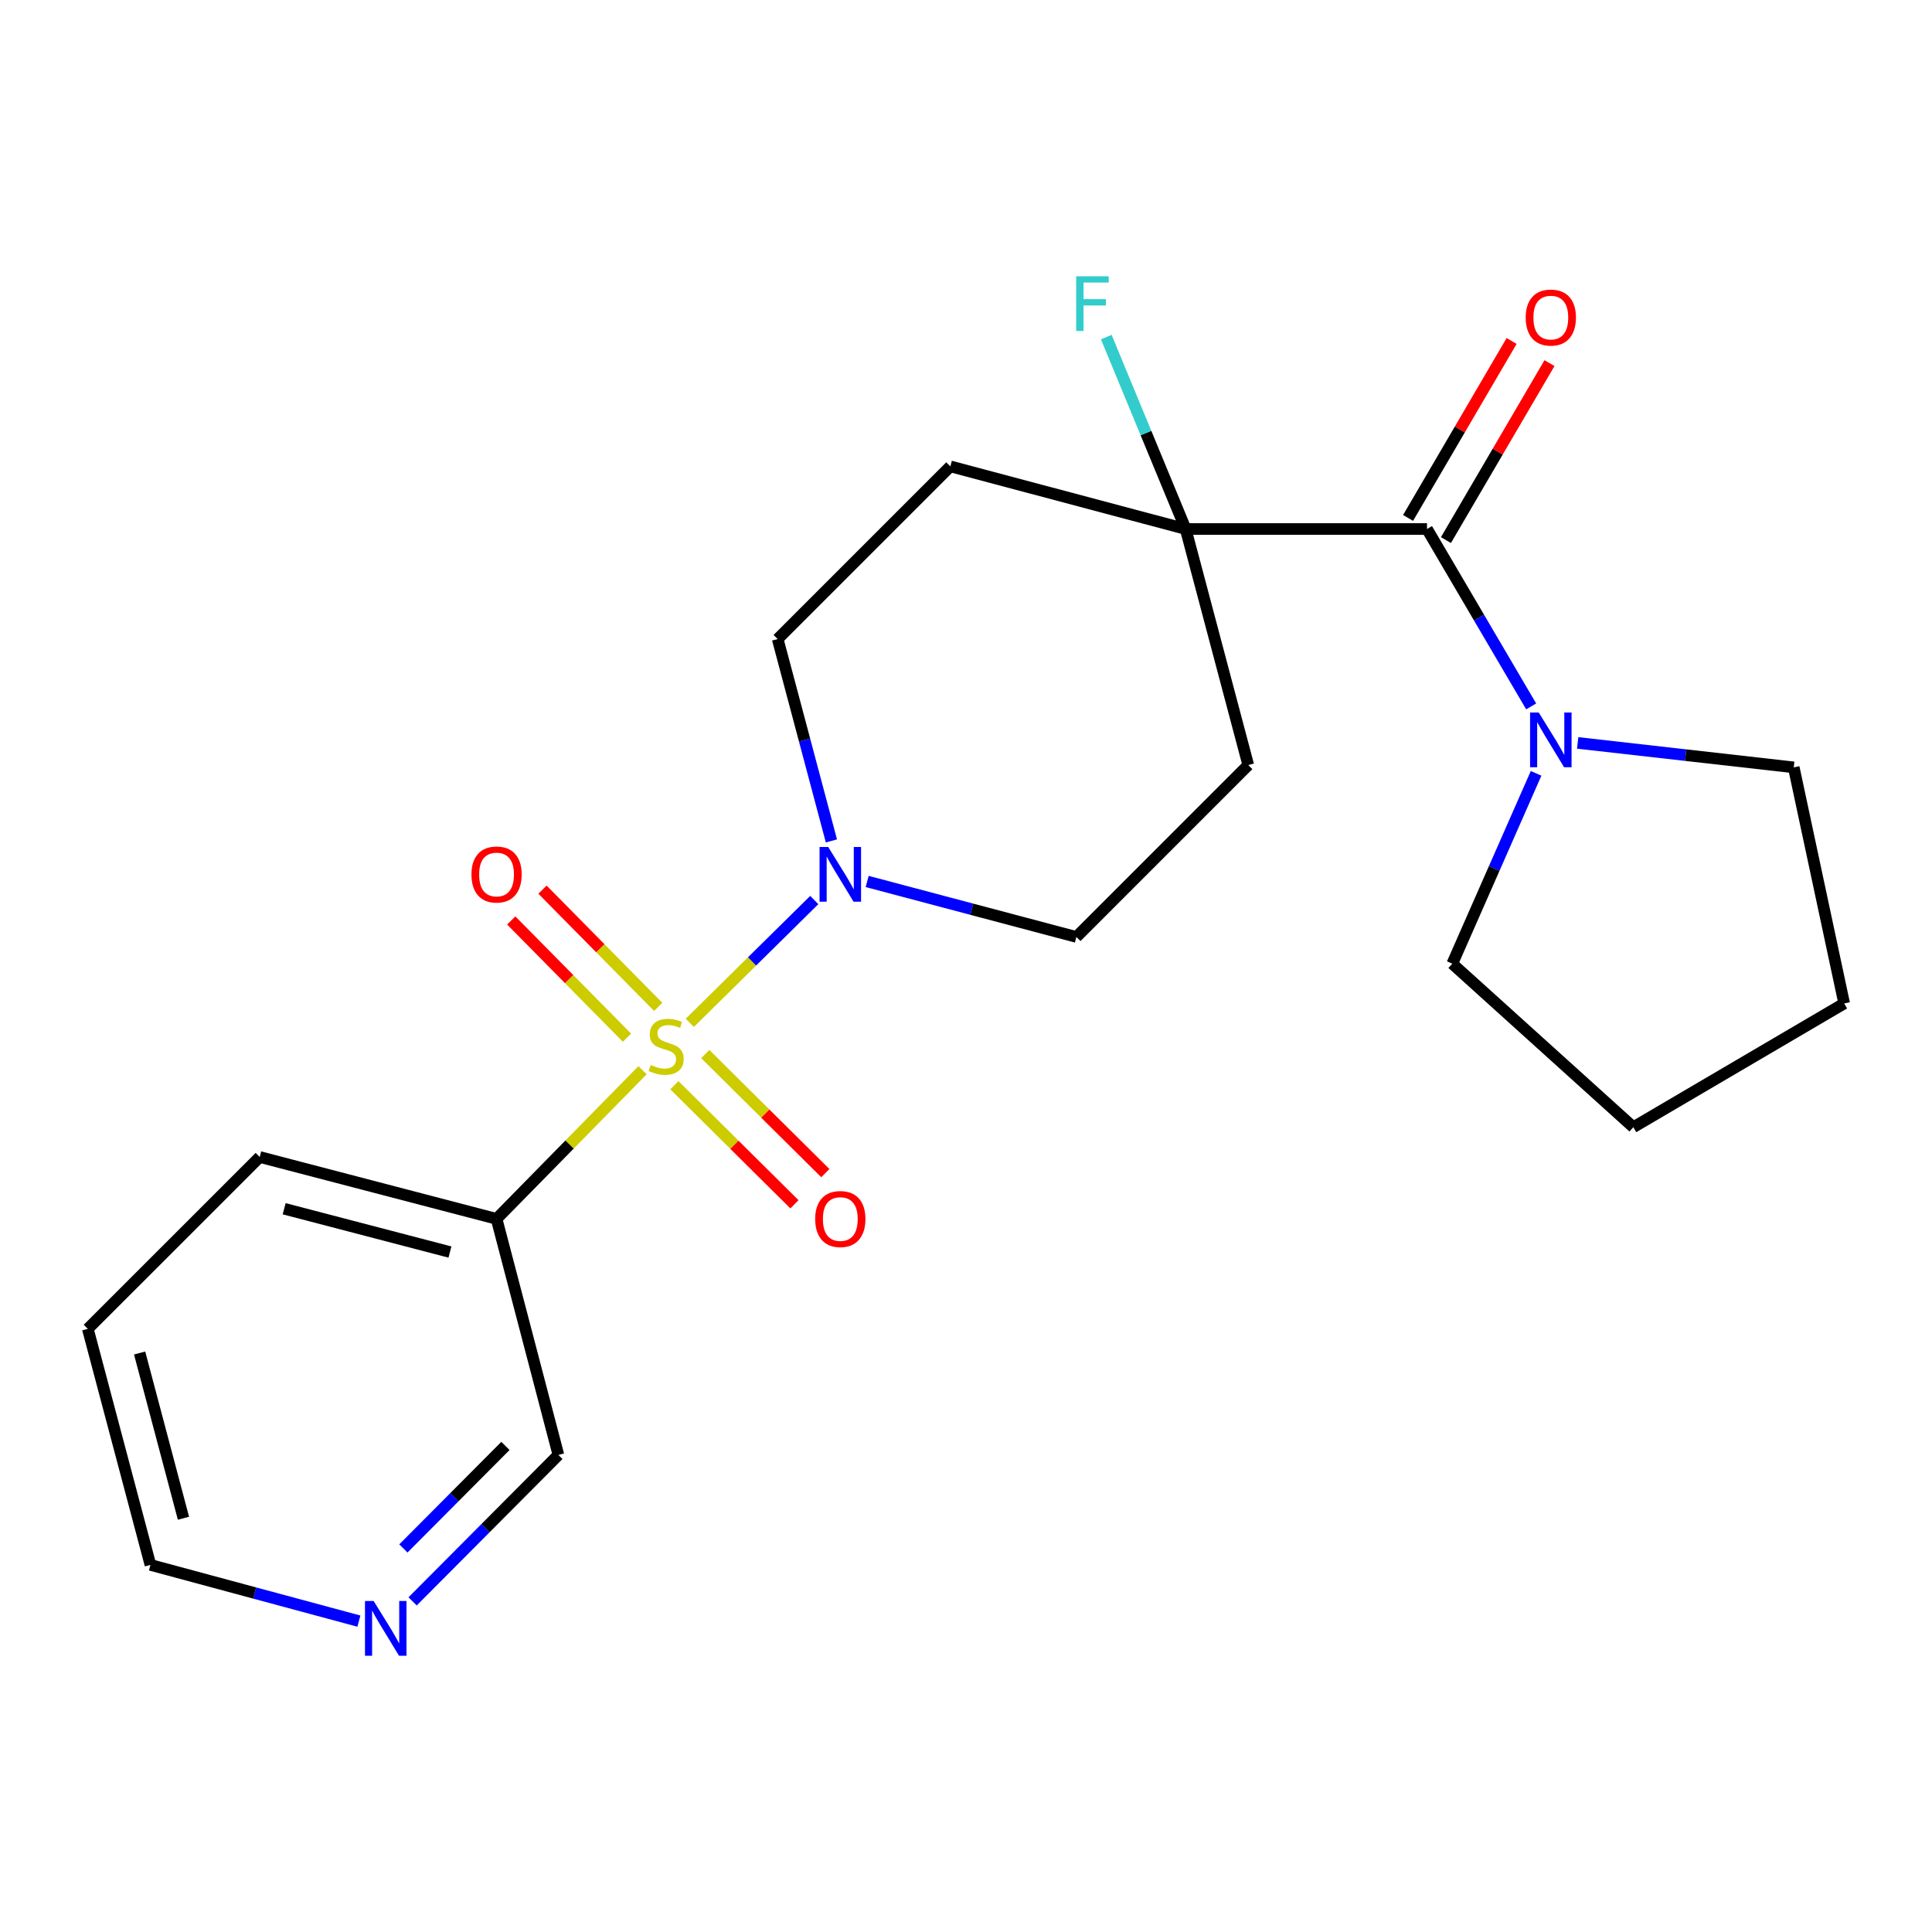 <?xml version='1.0' encoding='iso-8859-1'?>
<svg version='1.1' baseProfile='full'
              xmlns='http://www.w3.org/2000/svg'
                      xmlns:rdkit='http://www.rdkit.org/xml'
                      xmlns:xlink='http://www.w3.org/1999/xlink'
                  xml:space='preserve'
width='1000px' height='1000px' viewBox='0 0 1000 1000'>
<!-- END OF HEADER -->
<rect style='opacity:1.0;fill:#FFFFFF;stroke:none' width='1000' height='1000' x='0' y='0'> </rect>
<path class='bond-0' d='M 357.046,529.417 L 389.256,497.635' style='fill:none;fill-rule:evenodd;stroke:#CCCC00;stroke-width:6px;stroke-linecap:butt;stroke-linejoin:miter;stroke-opacity:1' />
<path class='bond-0' d='M 389.256,497.635 L 421.467,465.853' style='fill:none;fill-rule:evenodd;stroke:#0000FF;stroke-width:6px;stroke-linecap:butt;stroke-linejoin:miter;stroke-opacity:1' />
<path class='bond-2' d='M 332.588,553.935 L 294.803,592.41' style='fill:none;fill-rule:evenodd;stroke:#CCCC00;stroke-width:6px;stroke-linecap:butt;stroke-linejoin:miter;stroke-opacity:1' />
<path class='bond-2' d='M 294.803,592.41 L 257.018,630.885' style='fill:none;fill-rule:evenodd;stroke:#000000;stroke-width:6px;stroke-linecap:butt;stroke-linejoin:miter;stroke-opacity:1' />
<path class='bond-5' d='M 340.679,521.158 L 310.735,490.817' style='fill:none;fill-rule:evenodd;stroke:#CCCC00;stroke-width:6px;stroke-linecap:butt;stroke-linejoin:miter;stroke-opacity:1' />
<path class='bond-5' d='M 310.735,490.817 L 280.79,460.477' style='fill:none;fill-rule:evenodd;stroke:#FF0000;stroke-width:6px;stroke-linecap:butt;stroke-linejoin:miter;stroke-opacity:1' />
<path class='bond-5' d='M 324.514,537.112 L 294.57,506.771' style='fill:none;fill-rule:evenodd;stroke:#CCCC00;stroke-width:6px;stroke-linecap:butt;stroke-linejoin:miter;stroke-opacity:1' />
<path class='bond-5' d='M 294.57,506.771 L 264.625,476.431' style='fill:none;fill-rule:evenodd;stroke:#FF0000;stroke-width:6px;stroke-linecap:butt;stroke-linejoin:miter;stroke-opacity:1' />
<path class='bond-6' d='M 349.058,561.715 L 380.131,592.527' style='fill:none;fill-rule:evenodd;stroke:#CCCC00;stroke-width:6px;stroke-linecap:butt;stroke-linejoin:miter;stroke-opacity:1' />
<path class='bond-6' d='M 380.131,592.527 L 411.204,623.339' style='fill:none;fill-rule:evenodd;stroke:#FF0000;stroke-width:6px;stroke-linecap:butt;stroke-linejoin:miter;stroke-opacity:1' />
<path class='bond-6' d='M 365.05,545.587 L 396.123,576.399' style='fill:none;fill-rule:evenodd;stroke:#CCCC00;stroke-width:6px;stroke-linecap:butt;stroke-linejoin:miter;stroke-opacity:1' />
<path class='bond-6' d='M 396.123,576.399 L 427.196,607.211' style='fill:none;fill-rule:evenodd;stroke:#FF0000;stroke-width:6px;stroke-linecap:butt;stroke-linejoin:miter;stroke-opacity:1' />
<path class='bond-9' d='M 430.335,435.246 L 416.431,383.008' style='fill:none;fill-rule:evenodd;stroke:#0000FF;stroke-width:6px;stroke-linecap:butt;stroke-linejoin:miter;stroke-opacity:1' />
<path class='bond-9' d='M 416.431,383.008 L 402.527,330.769' style='fill:none;fill-rule:evenodd;stroke:#000000;stroke-width:6px;stroke-linecap:butt;stroke-linejoin:miter;stroke-opacity:1' />
<path class='bond-10' d='M 448.843,456.244 L 502.988,470.608' style='fill:none;fill-rule:evenodd;stroke:#0000FF;stroke-width:6px;stroke-linecap:butt;stroke-linejoin:miter;stroke-opacity:1' />
<path class='bond-10' d='M 502.988,470.608 L 557.134,484.972' style='fill:none;fill-rule:evenodd;stroke:#000000;stroke-width:6px;stroke-linecap:butt;stroke-linejoin:miter;stroke-opacity:1' />
<path class='bond-1' d='M 738.616,273.812 L 613.687,273.812' style='fill:none;fill-rule:evenodd;stroke:#000000;stroke-width:6px;stroke-linecap:butt;stroke-linejoin:miter;stroke-opacity:1' />
<path class='bond-4' d='M 738.616,273.812 L 765.573,319.723' style='fill:none;fill-rule:evenodd;stroke:#000000;stroke-width:6px;stroke-linecap:butt;stroke-linejoin:miter;stroke-opacity:1' />
<path class='bond-4' d='M 765.573,319.723 L 792.53,365.633' style='fill:none;fill-rule:evenodd;stroke:#0000FF;stroke-width:6px;stroke-linecap:butt;stroke-linejoin:miter;stroke-opacity:1' />
<path class='bond-11' d='M 748.418,279.548 L 775.214,233.752' style='fill:none;fill-rule:evenodd;stroke:#000000;stroke-width:6px;stroke-linecap:butt;stroke-linejoin:miter;stroke-opacity:1' />
<path class='bond-11' d='M 775.214,233.752 L 802.011,187.957' style='fill:none;fill-rule:evenodd;stroke:#FF0000;stroke-width:6px;stroke-linecap:butt;stroke-linejoin:miter;stroke-opacity:1' />
<path class='bond-11' d='M 728.815,268.077 L 755.611,222.282' style='fill:none;fill-rule:evenodd;stroke:#000000;stroke-width:6px;stroke-linecap:butt;stroke-linejoin:miter;stroke-opacity:1' />
<path class='bond-11' d='M 755.611,222.282 L 782.408,176.487' style='fill:none;fill-rule:evenodd;stroke:#FF0000;stroke-width:6px;stroke-linecap:butt;stroke-linejoin:miter;stroke-opacity:1' />
<path class='bond-14' d='M 257.018,630.885 L 289.03,753.064' style='fill:none;fill-rule:evenodd;stroke:#000000;stroke-width:6px;stroke-linecap:butt;stroke-linejoin:miter;stroke-opacity:1' />
<path class='bond-17' d='M 257.018,630.885 L 134.436,598.861' style='fill:none;fill-rule:evenodd;stroke:#000000;stroke-width:6px;stroke-linecap:butt;stroke-linejoin:miter;stroke-opacity:1' />
<path class='bond-17' d='M 232.89,648.056 L 147.082,625.639' style='fill:none;fill-rule:evenodd;stroke:#000000;stroke-width:6px;stroke-linecap:butt;stroke-linejoin:miter;stroke-opacity:1' />
<path class='bond-3' d='M 613.687,273.812 L 646.102,395.991' style='fill:none;fill-rule:evenodd;stroke:#000000;stroke-width:6px;stroke-linecap:butt;stroke-linejoin:miter;stroke-opacity:1' />
<path class='bond-13' d='M 613.687,273.812 L 593.148,224.144' style='fill:none;fill-rule:evenodd;stroke:#000000;stroke-width:6px;stroke-linecap:butt;stroke-linejoin:miter;stroke-opacity:1' />
<path class='bond-13' d='M 593.148,224.144 L 572.609,174.476' style='fill:none;fill-rule:evenodd;stroke:#33CCCC;stroke-width:6px;stroke-linecap:butt;stroke-linejoin:miter;stroke-opacity:1' />
<path class='bond-22' d='M 613.687,273.812 L 491.899,241.397' style='fill:none;fill-rule:evenodd;stroke:#000000;stroke-width:6px;stroke-linecap:butt;stroke-linejoin:miter;stroke-opacity:1' />
<path class='bond-15' d='M 795.075,400.281 L 773.388,449.541' style='fill:none;fill-rule:evenodd;stroke:#0000FF;stroke-width:6px;stroke-linecap:butt;stroke-linejoin:miter;stroke-opacity:1' />
<path class='bond-15' d='M 773.388,449.541 L 751.701,498.801' style='fill:none;fill-rule:evenodd;stroke:#000000;stroke-width:6px;stroke-linecap:butt;stroke-linejoin:miter;stroke-opacity:1' />
<path class='bond-16' d='M 816.606,384.531 L 872.522,390.86' style='fill:none;fill-rule:evenodd;stroke:#0000FF;stroke-width:6px;stroke-linecap:butt;stroke-linejoin:miter;stroke-opacity:1' />
<path class='bond-16' d='M 872.522,390.86 L 928.439,397.19' style='fill:none;fill-rule:evenodd;stroke:#000000;stroke-width:6px;stroke-linecap:butt;stroke-linejoin:miter;stroke-opacity:1' />
<path class='bond-7' d='M 646.102,395.991 L 557.134,484.972' style='fill:none;fill-rule:evenodd;stroke:#000000;stroke-width:6px;stroke-linecap:butt;stroke-linejoin:miter;stroke-opacity:1' />
<path class='bond-8' d='M 491.899,241.397 L 402.527,330.769' style='fill:none;fill-rule:evenodd;stroke:#000000;stroke-width:6px;stroke-linecap:butt;stroke-linejoin:miter;stroke-opacity:1' />
<path class='bond-12' d='M 213.564,828.87 L 251.297,790.967' style='fill:none;fill-rule:evenodd;stroke:#0000FF;stroke-width:6px;stroke-linecap:butt;stroke-linejoin:miter;stroke-opacity:1' />
<path class='bond-12' d='M 251.297,790.967 L 289.03,753.064' style='fill:none;fill-rule:evenodd;stroke:#000000;stroke-width:6px;stroke-linecap:butt;stroke-linejoin:miter;stroke-opacity:1' />
<path class='bond-12' d='M 208.788,801.475 L 235.201,774.943' style='fill:none;fill-rule:evenodd;stroke:#0000FF;stroke-width:6px;stroke-linecap:butt;stroke-linejoin:miter;stroke-opacity:1' />
<path class='bond-12' d='M 235.201,774.943 L 261.614,748.411' style='fill:none;fill-rule:evenodd;stroke:#000000;stroke-width:6px;stroke-linecap:butt;stroke-linejoin:miter;stroke-opacity:1' />
<path class='bond-23' d='M 185.764,839.093 L 131.817,824.544' style='fill:none;fill-rule:evenodd;stroke:#0000FF;stroke-width:6px;stroke-linecap:butt;stroke-linejoin:miter;stroke-opacity:1' />
<path class='bond-23' d='M 131.817,824.544 L 77.87,809.995' style='fill:none;fill-rule:evenodd;stroke:#000000;stroke-width:6px;stroke-linecap:butt;stroke-linejoin:miter;stroke-opacity:1' />
<path class='bond-20' d='M 751.701,498.801 L 845.401,583.442' style='fill:none;fill-rule:evenodd;stroke:#000000;stroke-width:6px;stroke-linecap:butt;stroke-linejoin:miter;stroke-opacity:1' />
<path class='bond-21' d='M 928.439,397.19 L 954.545,519.381' style='fill:none;fill-rule:evenodd;stroke:#000000;stroke-width:6px;stroke-linecap:butt;stroke-linejoin:miter;stroke-opacity:1' />
<path class='bond-19' d='M 134.436,598.861 L 45.455,687.817' style='fill:none;fill-rule:evenodd;stroke:#000000;stroke-width:6px;stroke-linecap:butt;stroke-linejoin:miter;stroke-opacity:1' />
<path class='bond-18' d='M 77.87,809.995 L 45.455,687.817' style='fill:none;fill-rule:evenodd;stroke:#000000;stroke-width:6px;stroke-linecap:butt;stroke-linejoin:miter;stroke-opacity:1' />
<path class='bond-18' d='M 94.96,785.844 L 72.269,700.319' style='fill:none;fill-rule:evenodd;stroke:#000000;stroke-width:6px;stroke-linecap:butt;stroke-linejoin:miter;stroke-opacity:1' />
<path class='bond-24' d='M 845.401,583.442 L 954.545,519.381' style='fill:none;fill-rule:evenodd;stroke:#000000;stroke-width:6px;stroke-linecap:butt;stroke-linejoin:miter;stroke-opacity:1' />
<path  class='atom-0' d='M 336.8 551.22
Q 337.12 551.34, 338.44 551.9
Q 339.76 552.46, 341.2 552.82
Q 342.68 553.14, 344.12 553.14
Q 346.8 553.14, 348.36 551.86
Q 349.92 550.54, 349.92 548.26
Q 349.92 546.7, 349.12 545.74
Q 348.36 544.78, 347.16 544.26
Q 345.96 543.74, 343.96 543.14
Q 341.44 542.38, 339.92 541.66
Q 338.44 540.94, 337.36 539.42
Q 336.32 537.9, 336.32 535.34
Q 336.32 531.78, 338.72 529.58
Q 341.16 527.38, 345.96 527.38
Q 349.24 527.38, 352.96 528.94
L 352.04 532.02
Q 348.64 530.62, 346.08 530.62
Q 343.32 530.62, 341.8 531.78
Q 340.28 532.9, 340.32 534.86
Q 340.32 536.38, 341.08 537.3
Q 341.88 538.22, 343 538.74
Q 344.16 539.26, 346.08 539.86
Q 348.64 540.66, 350.16 541.46
Q 351.68 542.26, 352.76 543.9
Q 353.88 545.5, 353.88 548.26
Q 353.88 552.18, 351.24 554.3
Q 348.64 556.38, 344.28 556.38
Q 341.76 556.38, 339.84 555.82
Q 337.96 555.3, 335.72 554.38
L 336.8 551.22
' fill='#CCCC00'/>
<path  class='atom-1' d='M 428.682 438.397
L 437.962 453.397
Q 438.882 454.877, 440.362 457.557
Q 441.842 460.237, 441.922 460.397
L 441.922 438.397
L 445.682 438.397
L 445.682 466.717
L 441.802 466.717
L 431.842 450.317
Q 430.682 448.397, 429.442 446.197
Q 428.242 443.997, 427.882 443.317
L 427.882 466.717
L 424.202 466.717
L 424.202 438.397
L 428.682 438.397
' fill='#0000FF'/>
<path  class='atom-5' d='M 796.442 368.797
L 805.722 383.797
Q 806.642 385.277, 808.122 387.957
Q 809.602 390.637, 809.682 390.797
L 809.682 368.797
L 813.442 368.797
L 813.442 397.117
L 809.562 397.117
L 799.602 380.717
Q 798.442 378.797, 797.202 376.597
Q 796.002 374.397, 795.642 373.717
L 795.642 397.117
L 791.962 397.117
L 791.962 368.797
L 796.442 368.797
' fill='#0000FF'/>
<path  class='atom-6' d='M 244.018 452.637
Q 244.018 445.837, 247.378 442.037
Q 250.738 438.237, 257.018 438.237
Q 263.298 438.237, 266.658 442.037
Q 270.018 445.837, 270.018 452.637
Q 270.018 459.517, 266.618 463.437
Q 263.218 467.317, 257.018 467.317
Q 250.778 467.317, 247.378 463.437
Q 244.018 459.557, 244.018 452.637
M 257.018 464.117
Q 261.338 464.117, 263.658 461.237
Q 266.018 458.317, 266.018 452.637
Q 266.018 447.077, 263.658 444.277
Q 261.338 441.437, 257.018 441.437
Q 252.698 441.437, 250.338 444.237
Q 248.018 447.037, 248.018 452.637
Q 248.018 458.357, 250.338 461.237
Q 252.698 464.117, 257.018 464.117
' fill='#FF0000'/>
<path  class='atom-7' d='M 421.942 630.965
Q 421.942 624.165, 425.302 620.365
Q 428.662 616.565, 434.942 616.565
Q 441.222 616.565, 444.582 620.365
Q 447.942 624.165, 447.942 630.965
Q 447.942 637.845, 444.542 641.765
Q 441.142 645.645, 434.942 645.645
Q 428.702 645.645, 425.302 641.765
Q 421.942 637.885, 421.942 630.965
M 434.942 642.445
Q 439.262 642.445, 441.582 639.565
Q 443.942 636.645, 443.942 630.965
Q 443.942 625.405, 441.582 622.605
Q 439.262 619.765, 434.942 619.765
Q 430.622 619.765, 428.262 622.565
Q 425.942 625.365, 425.942 630.965
Q 425.942 636.685, 428.262 639.565
Q 430.622 642.445, 434.942 642.445
' fill='#FF0000'/>
<path  class='atom-12' d='M 789.702 164.369
Q 789.702 157.569, 793.062 153.769
Q 796.422 149.969, 802.702 149.969
Q 808.982 149.969, 812.342 153.769
Q 815.702 157.569, 815.702 164.369
Q 815.702 171.249, 812.302 175.169
Q 808.902 179.049, 802.702 179.049
Q 796.462 179.049, 793.062 175.169
Q 789.702 171.289, 789.702 164.369
M 802.702 175.849
Q 807.022 175.849, 809.342 172.969
Q 811.702 170.049, 811.702 164.369
Q 811.702 158.809, 809.342 156.009
Q 807.022 153.169, 802.702 153.169
Q 798.382 153.169, 796.022 155.969
Q 793.702 158.769, 793.702 164.369
Q 793.702 170.089, 796.022 172.969
Q 798.382 175.849, 802.702 175.849
' fill='#FF0000'/>
<path  class='atom-13' d='M 193.397 828.68
L 202.677 843.68
Q 203.597 845.16, 205.077 847.84
Q 206.557 850.52, 206.637 850.68
L 206.637 828.68
L 210.397 828.68
L 210.397 857
L 206.517 857
L 196.557 840.6
Q 195.397 838.68, 194.157 836.48
Q 192.957 834.28, 192.597 833.6
L 192.597 857
L 188.917 857
L 188.917 828.68
L 193.397 828.68
' fill='#0000FF'/>
<path  class='atom-14' d='M 557.029 143
L 573.869 143
L 573.869 146.24
L 560.829 146.24
L 560.829 154.84
L 572.429 154.84
L 572.429 158.12
L 560.829 158.12
L 560.829 171.32
L 557.029 171.32
L 557.029 143
' fill='#33CCCC'/>
</svg>
